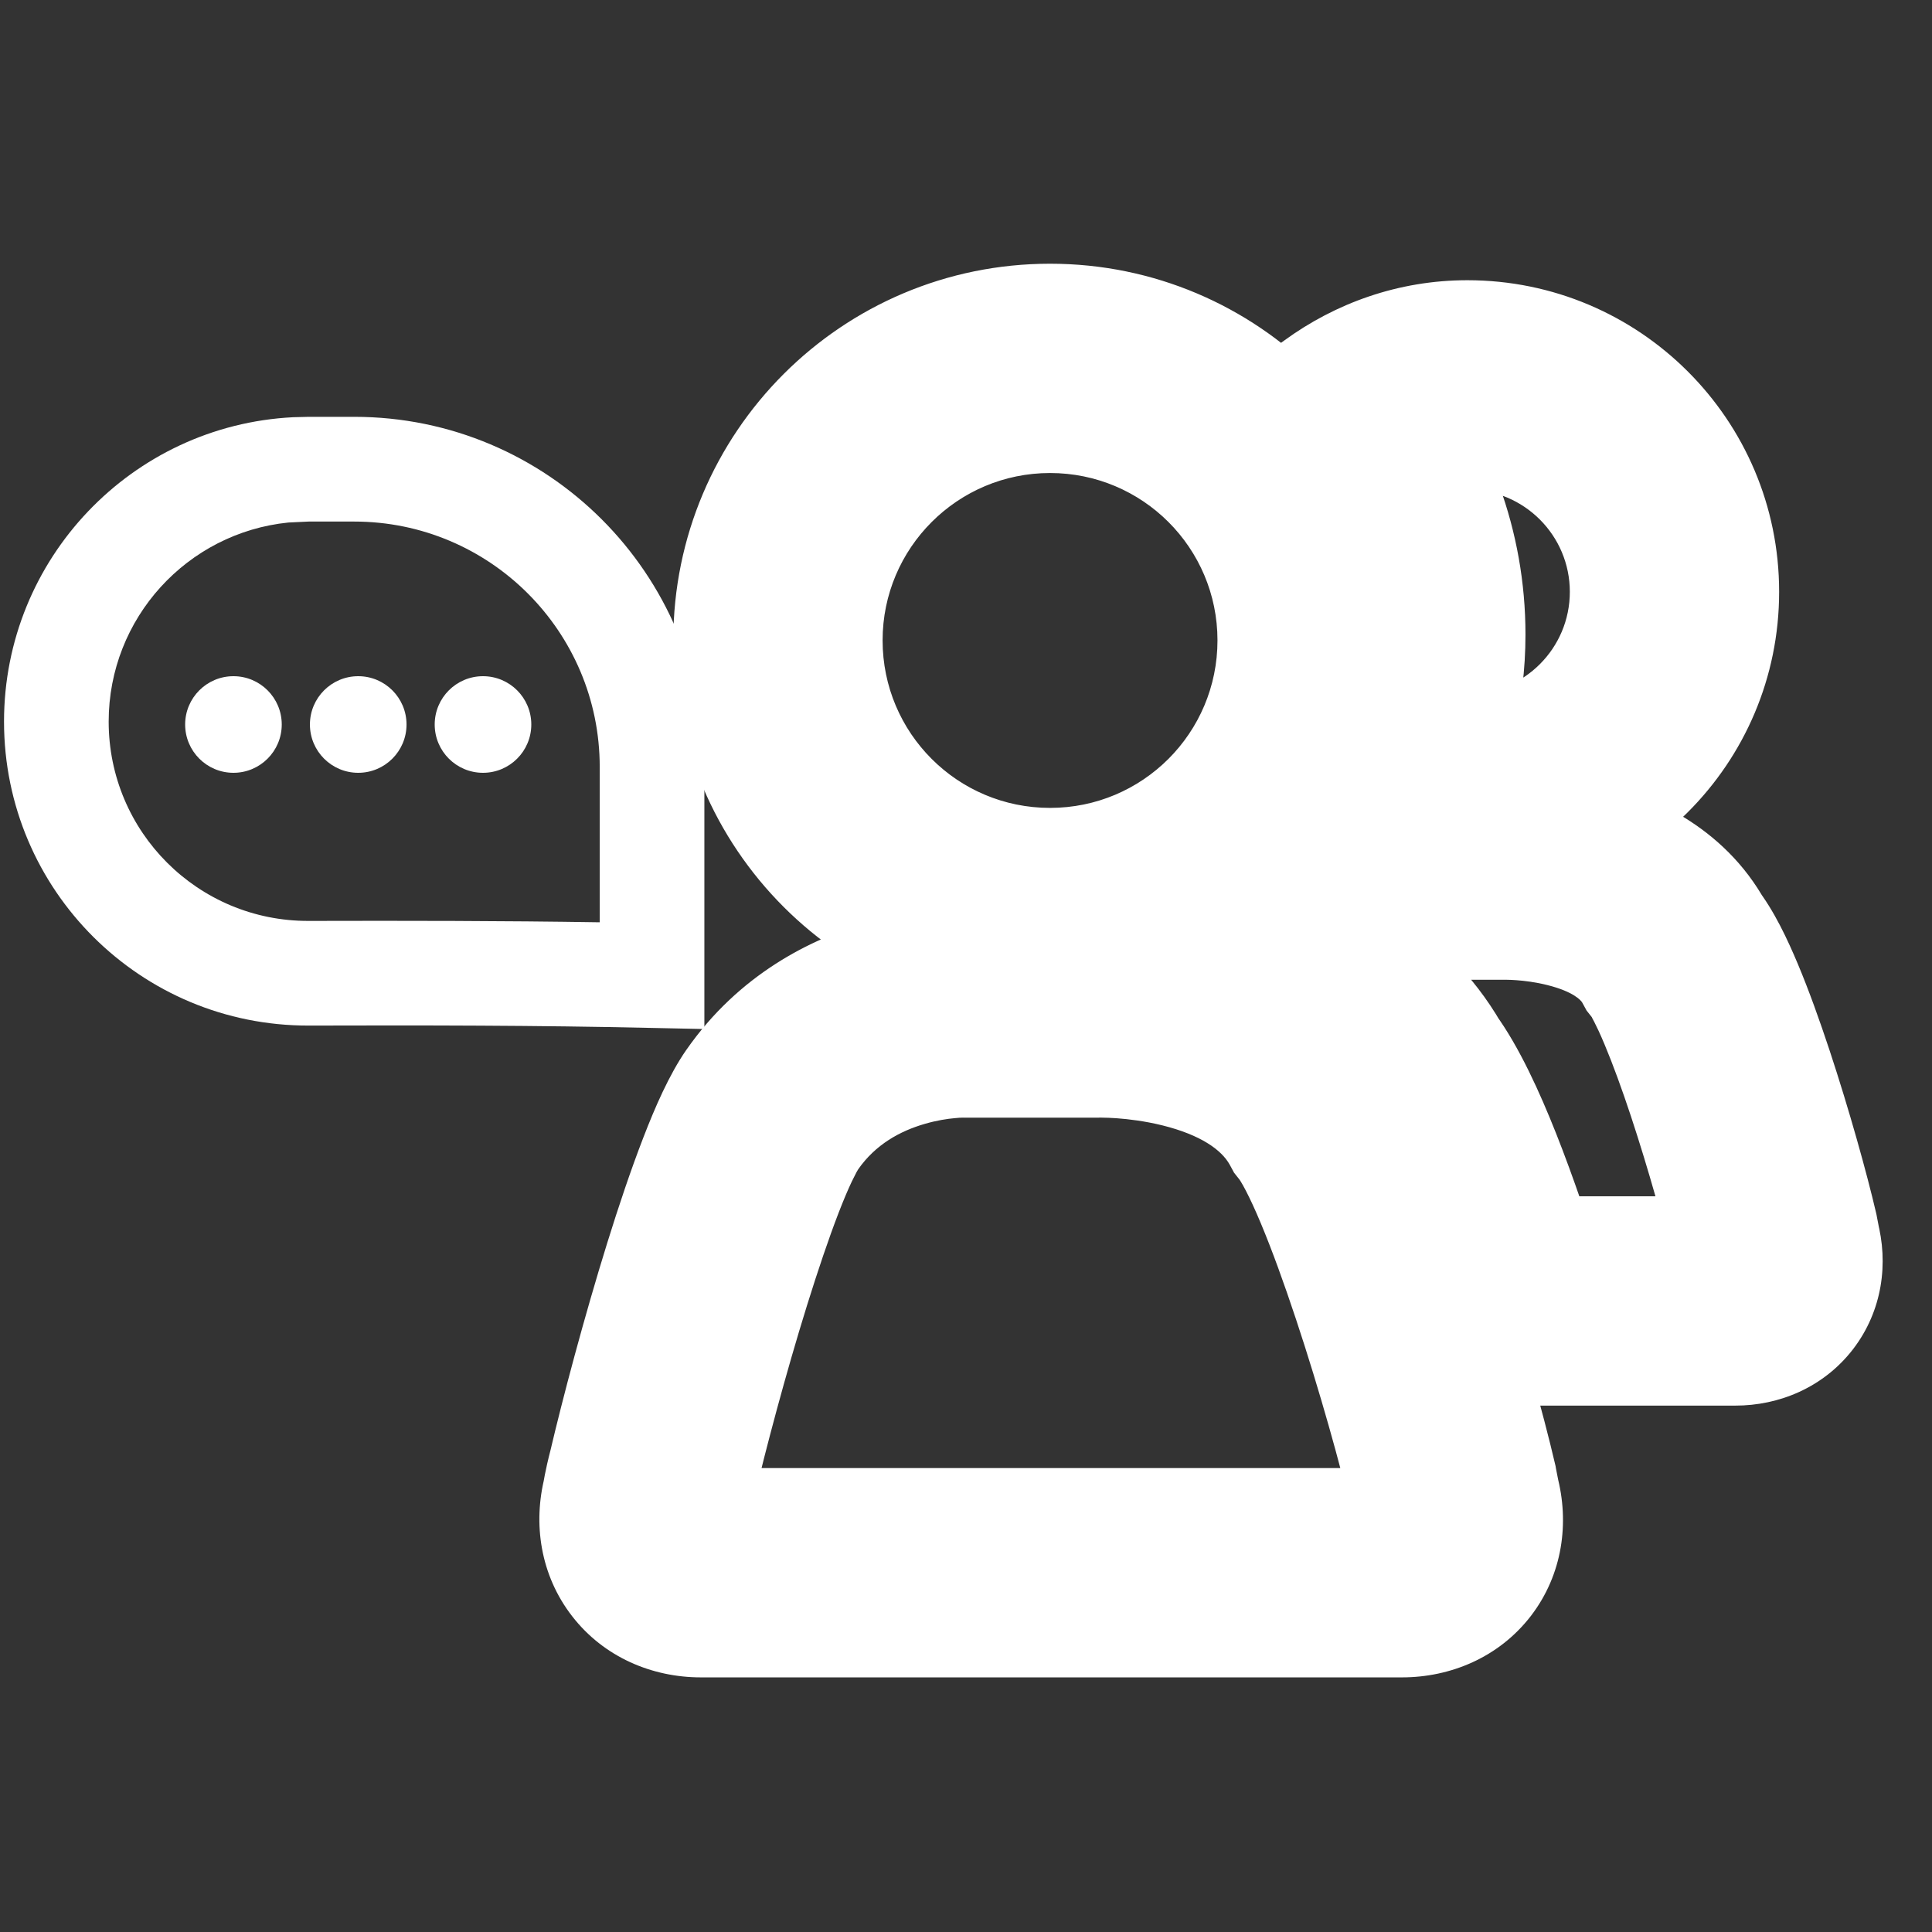 <svg width="24" height="24" viewBox="0 0 24 24" fill="none" xmlns="http://www.w3.org/2000/svg">
<rect x="0" y="0" width="24" height="24" fill="#333333" stroke="none"/>
<mask id="path-1-outside-1_1834_13917" maskUnits="userSpaceOnUse" x="6" y="2.576" width="18" height="19" fill="black">
<rect fill="white" x="6" y="2.576" width="18" height="19"/>
<path d="M13.629 12.584C13.629 12.584 15.694 12.521 16.418 13.848C16.954 14.524 17.779 17.307 18.052 18.482L18.087 18.666C18.215 19.145 17.913 19.537 17.417 19.537H8.706C8.21 19.537 7.904 19.143 8.027 18.663C8.028 18.658 8.046 18.537 8.098 18.339C8.402 17.041 9.126 14.457 9.593 13.785C10.466 12.53 11.992 12.584 11.992 12.584H13.629ZM18.676 10.871C18.695 10.87 20.249 10.83 20.797 11.833C21.204 12.348 21.831 14.466 22.039 15.359L22.065 15.499C22.162 15.863 21.933 16.162 21.556 16.161H18.679C18.342 15.083 17.915 13.899 17.525 13.362C17.053 12.545 16.238 12.145 15.511 11.947C15.542 11.886 15.574 11.829 15.604 11.786C16.266 10.835 17.421 10.871 17.43 10.871H18.676ZM13.044 4.576C14.911 4.576 16.424 6.089 16.424 7.955C16.424 9.824 14.911 11.336 13.044 11.336C11.177 11.336 9.664 9.824 9.664 7.955C9.664 6.089 11.177 4.576 13.044 4.576ZM18.228 4.781C19.649 4.781 20.8 5.932 20.801 7.352C20.801 8.773 19.649 9.923 18.228 9.923C17.869 9.923 17.526 9.848 17.216 9.714C17.491 9.161 17.65 8.541 17.65 7.883C17.65 6.896 17.302 5.989 16.722 5.278C17.146 4.969 17.664 4.781 18.228 4.781Z"/>
</mask>
<path d="M13.629 12.584V13.884H13.649L13.669 13.883L13.629 12.584ZM16.418 13.848L15.277 14.47L15.33 14.568L15.399 14.655L16.418 13.848ZM18.052 18.482L19.328 18.238L19.324 18.213L19.318 18.188L18.052 18.482ZM18.087 18.666L16.81 18.91L16.819 18.956L16.831 19.002L18.087 18.666ZM17.417 19.537L17.418 18.237H17.417V19.537ZM8.027 18.663L9.287 18.986L9.304 18.918L9.314 18.849L8.027 18.663ZM8.098 18.339L9.355 18.669L9.359 18.652L9.363 18.636L8.098 18.339ZM9.593 13.785L8.526 13.042L8.525 13.043L9.593 13.785ZM11.992 12.584L11.946 13.883L11.969 13.884H11.992V12.584ZM18.676 10.871V12.171H18.694L18.712 12.171L18.676 10.871ZM20.797 11.833L19.656 12.456L19.709 12.553L19.777 12.639L20.797 11.833ZM22.039 15.359L23.316 15.118L23.311 15.091L23.305 15.065L22.039 15.359ZM22.065 15.499L20.788 15.74L20.797 15.788L20.809 15.834L22.065 15.499ZM21.556 16.161L21.558 14.861H21.556V16.161ZM18.679 16.161L17.438 16.549L17.723 17.461H18.679V16.161ZM17.525 13.362L16.399 14.012L16.433 14.071L16.473 14.126L17.525 13.362ZM15.511 11.947L14.355 11.351L13.618 12.781L15.171 13.202L15.511 11.947ZM15.604 11.786L16.666 12.537L16.672 12.528L15.604 11.786ZM17.43 10.871L17.386 12.17L17.408 12.171H17.43V10.871ZM13.044 4.576L13.044 3.276H13.044V4.576ZM16.424 7.955H17.724V7.955L16.424 7.955ZM13.044 11.336V12.636H13.044L13.044 11.336ZM9.664 7.955L8.364 7.955V7.955H9.664ZM18.228 4.781V3.481H18.228L18.228 4.781ZM20.801 7.352H22.101V7.351L20.801 7.352ZM18.228 9.923L18.228 11.223H18.228V9.923ZM17.216 9.714L16.052 9.135L15.44 10.364L16.701 10.908L17.216 9.714ZM17.65 7.883H18.95V7.883L17.65 7.883ZM16.722 5.278L15.956 4.228L14.846 5.036L15.714 6.1L16.722 5.278ZM13.629 12.584C13.669 13.883 13.668 13.883 13.668 13.883C13.668 13.883 13.667 13.883 13.667 13.883C13.667 13.883 13.666 13.883 13.666 13.883C13.665 13.883 13.664 13.883 13.664 13.883C13.662 13.884 13.661 13.884 13.661 13.884C13.66 13.884 13.661 13.884 13.664 13.883C13.67 13.883 13.682 13.883 13.7 13.884C13.736 13.884 13.794 13.886 13.869 13.891C14.022 13.902 14.226 13.927 14.44 13.98C14.915 14.098 15.175 14.284 15.277 14.47L16.418 13.848L17.559 13.225C16.937 12.084 15.802 11.639 15.064 11.456C14.67 11.359 14.313 11.317 14.056 11.298C13.926 11.289 13.818 11.285 13.738 11.284C13.698 11.283 13.665 11.283 13.64 11.284C13.628 11.284 13.617 11.284 13.608 11.284C13.604 11.284 13.6 11.284 13.597 11.284C13.595 11.284 13.594 11.284 13.593 11.284C13.592 11.284 13.591 11.284 13.591 11.284C13.59 11.285 13.59 11.285 13.59 11.285C13.589 11.285 13.589 11.285 13.629 12.584ZM16.418 13.848L15.399 14.655C15.392 14.646 15.42 14.682 15.477 14.792C15.53 14.894 15.592 15.028 15.662 15.195C15.801 15.527 15.951 15.941 16.099 16.387C16.396 17.281 16.659 18.232 16.785 18.777L18.052 18.482L19.318 18.188C19.171 17.557 18.886 16.529 18.567 15.569C18.408 15.088 18.234 14.606 18.06 14.19C17.901 13.811 17.692 13.362 17.437 13.041L16.418 13.848ZM18.052 18.482L16.775 18.727L16.81 18.91L18.087 18.666L19.364 18.422L19.328 18.238L18.052 18.482ZM18.087 18.666L16.831 19.002C16.803 18.899 16.801 18.689 16.955 18.489C17.11 18.288 17.313 18.237 17.418 18.237L17.417 19.537L17.416 20.837C18.017 20.837 18.619 20.59 19.017 20.074C19.414 19.557 19.498 18.911 19.343 18.33L18.087 18.666ZM17.417 19.537V18.237H8.706V19.537V20.837H17.417V19.537ZM8.706 19.537V18.237C8.813 18.237 9.011 18.289 9.161 18.483C9.312 18.677 9.313 18.882 9.287 18.986L8.027 18.663L6.768 18.34C6.618 18.924 6.711 19.567 7.108 20.078C7.504 20.588 8.103 20.837 8.706 20.837V19.537ZM8.027 18.663L9.314 18.849C9.309 18.883 9.318 18.811 9.355 18.669L8.098 18.339L6.84 18.009C6.774 18.262 6.747 18.433 6.741 18.477L8.027 18.663ZM8.098 18.339L9.363 18.636C9.509 18.015 9.758 17.074 10.026 16.213C10.16 15.783 10.294 15.386 10.417 15.067C10.479 14.907 10.534 14.777 10.582 14.676C10.606 14.627 10.625 14.589 10.64 14.561C10.656 14.533 10.663 14.523 10.66 14.527L9.593 13.785L8.525 13.043C8.312 13.35 8.133 13.765 7.993 14.128C7.84 14.523 7.686 14.98 7.543 15.441C7.256 16.365 6.991 17.365 6.832 18.042L8.098 18.339ZM9.593 13.785L10.659 14.528C10.877 14.215 11.183 14.05 11.485 13.962C11.635 13.918 11.768 13.898 11.861 13.89C11.906 13.885 11.938 13.884 11.954 13.884C11.962 13.884 11.966 13.884 11.965 13.884C11.964 13.884 11.963 13.884 11.96 13.884C11.958 13.883 11.956 13.883 11.954 13.883C11.953 13.883 11.952 13.883 11.95 13.883C11.95 13.883 11.949 13.883 11.948 13.883C11.948 13.883 11.948 13.883 11.947 13.883C11.947 13.883 11.946 13.883 11.992 12.584C12.038 11.285 12.037 11.285 12.037 11.285C12.036 11.285 12.036 11.285 12.036 11.285C12.035 11.285 12.034 11.285 12.033 11.285C12.031 11.285 12.03 11.284 12.028 11.284C12.024 11.284 12.02 11.284 12.016 11.284C12.007 11.284 11.996 11.284 11.985 11.284C11.961 11.284 11.931 11.284 11.895 11.284C11.825 11.286 11.731 11.29 11.62 11.301C11.398 11.321 11.096 11.367 10.755 11.466C10.076 11.665 9.182 12.1 8.526 13.042L9.593 13.785ZM11.992 12.584V13.884H13.629V12.584V11.284H11.992V12.584ZM18.676 10.871L18.712 12.171C18.669 12.172 18.928 12.163 19.222 12.237C19.549 12.319 19.641 12.428 19.656 12.456L20.797 11.833L21.938 11.21C21.405 10.235 20.446 9.863 19.854 9.715C19.23 9.558 18.702 9.57 18.639 9.572L18.676 10.871ZM20.797 11.833L19.777 12.639C19.758 12.616 19.817 12.697 19.934 12.978C20.036 13.221 20.148 13.528 20.259 13.863C20.481 14.535 20.679 15.25 20.773 15.654L22.039 15.359L23.305 15.065C23.191 14.575 22.971 13.784 22.727 13.046C22.604 12.675 22.47 12.3 22.333 11.974C22.211 11.684 22.039 11.308 21.817 11.027L20.797 11.833ZM22.039 15.359L20.762 15.601L20.788 15.74L22.065 15.499L23.343 15.258L23.316 15.118L22.039 15.359ZM22.065 15.499L20.809 15.834C20.767 15.675 20.775 15.413 20.958 15.175C21.141 14.936 21.392 14.861 21.558 14.861L21.556 16.161L21.555 17.461C22.098 17.462 22.652 17.237 23.02 16.759C23.387 16.28 23.461 15.687 23.321 15.164L22.065 15.499ZM21.556 16.161V14.861H18.679V16.161V17.461H21.556V16.161ZM18.679 16.161L19.919 15.774C19.746 15.218 19.544 14.619 19.33 14.079C19.127 13.568 18.874 13.007 18.577 12.598L17.525 13.362L16.473 14.126C16.567 14.254 16.722 14.555 16.914 15.038C17.095 15.494 17.274 16.025 17.438 16.549L18.679 16.161ZM17.525 13.362L18.651 12.712C17.936 11.474 16.739 10.933 15.851 10.693L15.511 11.947L15.171 13.202C15.737 13.355 16.171 13.617 16.399 14.012L17.525 13.362ZM15.511 11.947L16.666 12.543C16.671 12.534 16.675 12.526 16.678 12.52C16.682 12.514 16.684 12.51 16.685 12.508C16.686 12.506 16.685 12.508 16.682 12.512C16.68 12.516 16.674 12.525 16.666 12.537L15.604 11.786L14.543 11.035C14.458 11.155 14.393 11.278 14.355 11.351L15.511 11.947ZM15.604 11.786L16.672 12.528C16.785 12.366 16.946 12.273 17.13 12.219C17.321 12.162 17.46 12.173 17.386 12.17L17.43 10.871L17.473 9.572C17.391 9.569 16.948 9.561 16.394 9.725C15.833 9.89 15.086 10.255 14.537 11.044L15.604 11.786ZM17.43 10.871V12.171H18.676V10.871V9.571H17.43V10.871ZM13.044 4.576L13.044 5.876C14.194 5.876 15.124 6.807 15.124 7.955L16.424 7.955L17.724 7.955C17.724 5.371 15.629 3.276 13.044 3.276L13.044 4.576ZM16.424 7.955H15.124C15.124 9.106 14.193 10.036 13.044 10.036L13.044 11.336L13.044 12.636C15.629 12.636 17.724 10.542 17.724 7.955H16.424ZM13.044 11.336V10.036C11.895 10.036 10.964 9.106 10.964 7.955H9.664H8.364C8.364 10.543 10.459 12.636 13.044 12.636V11.336ZM9.664 7.955L10.964 7.955C10.964 6.808 11.895 5.876 13.044 5.876V4.576V3.276C10.459 3.276 8.364 5.371 8.364 7.955L9.664 7.955ZM18.228 4.781V6.081C18.932 6.081 19.501 6.651 19.501 7.352L20.801 7.352L22.101 7.351C22.101 5.213 20.366 3.481 18.228 3.481V4.781ZM20.801 7.352H19.501C19.501 8.054 18.932 8.623 18.228 8.623V9.923V11.223C20.366 11.223 22.101 9.492 22.101 7.352H20.801ZM18.228 9.923L18.229 8.623C18.051 8.623 17.884 8.586 17.73 8.52L17.216 9.714L16.701 10.908C17.169 11.109 17.686 11.223 18.228 11.223L18.228 9.923ZM17.216 9.714L18.38 10.293C18.738 9.572 18.95 8.754 18.95 7.883H17.65H16.35C16.35 8.328 16.243 8.751 16.052 9.135L17.216 9.714ZM17.65 7.883L18.95 7.883C18.95 6.584 18.49 5.39 17.729 4.457L16.722 5.278L15.714 6.1C16.113 6.589 16.35 7.208 16.35 7.883L17.65 7.883ZM16.722 5.278L17.487 6.329C17.706 6.17 17.959 6.081 18.229 6.081L18.228 4.781L18.228 3.481C17.368 3.481 16.586 3.769 15.956 4.228L16.722 5.278Z" fill="white" mask="url(#path-1-outside-1_1834_13917)"/>
<path d="M4.4 5.178C6.802 5.178 8.75 7.126 8.75 9.528V12.783L8.085 12.769C6.674 12.737 5.259 12.736 3.838 12.74C1.747 12.747 0.05 11.056 0.05 8.964C0.05 6.939 1.64 5.284 3.64 5.183L3.835 5.178H4.4ZM3.582 6.491C2.328 6.618 1.35 7.677 1.35 8.964C1.35 10.336 2.462 11.444 3.833 11.44C5.035 11.437 6.243 11.438 7.45 11.457V9.528C7.45 7.844 6.084 6.479 4.4 6.479H3.835L3.582 6.491Z" fill="white"/>
<circle cx="2.9" cy="9" r="0.6" fill="white"/>
<circle cx="4.45" cy="9" r="0.6" fill="white"/>
<circle cx="6" cy="9" r="0.6" fill="white"/>
</svg>
